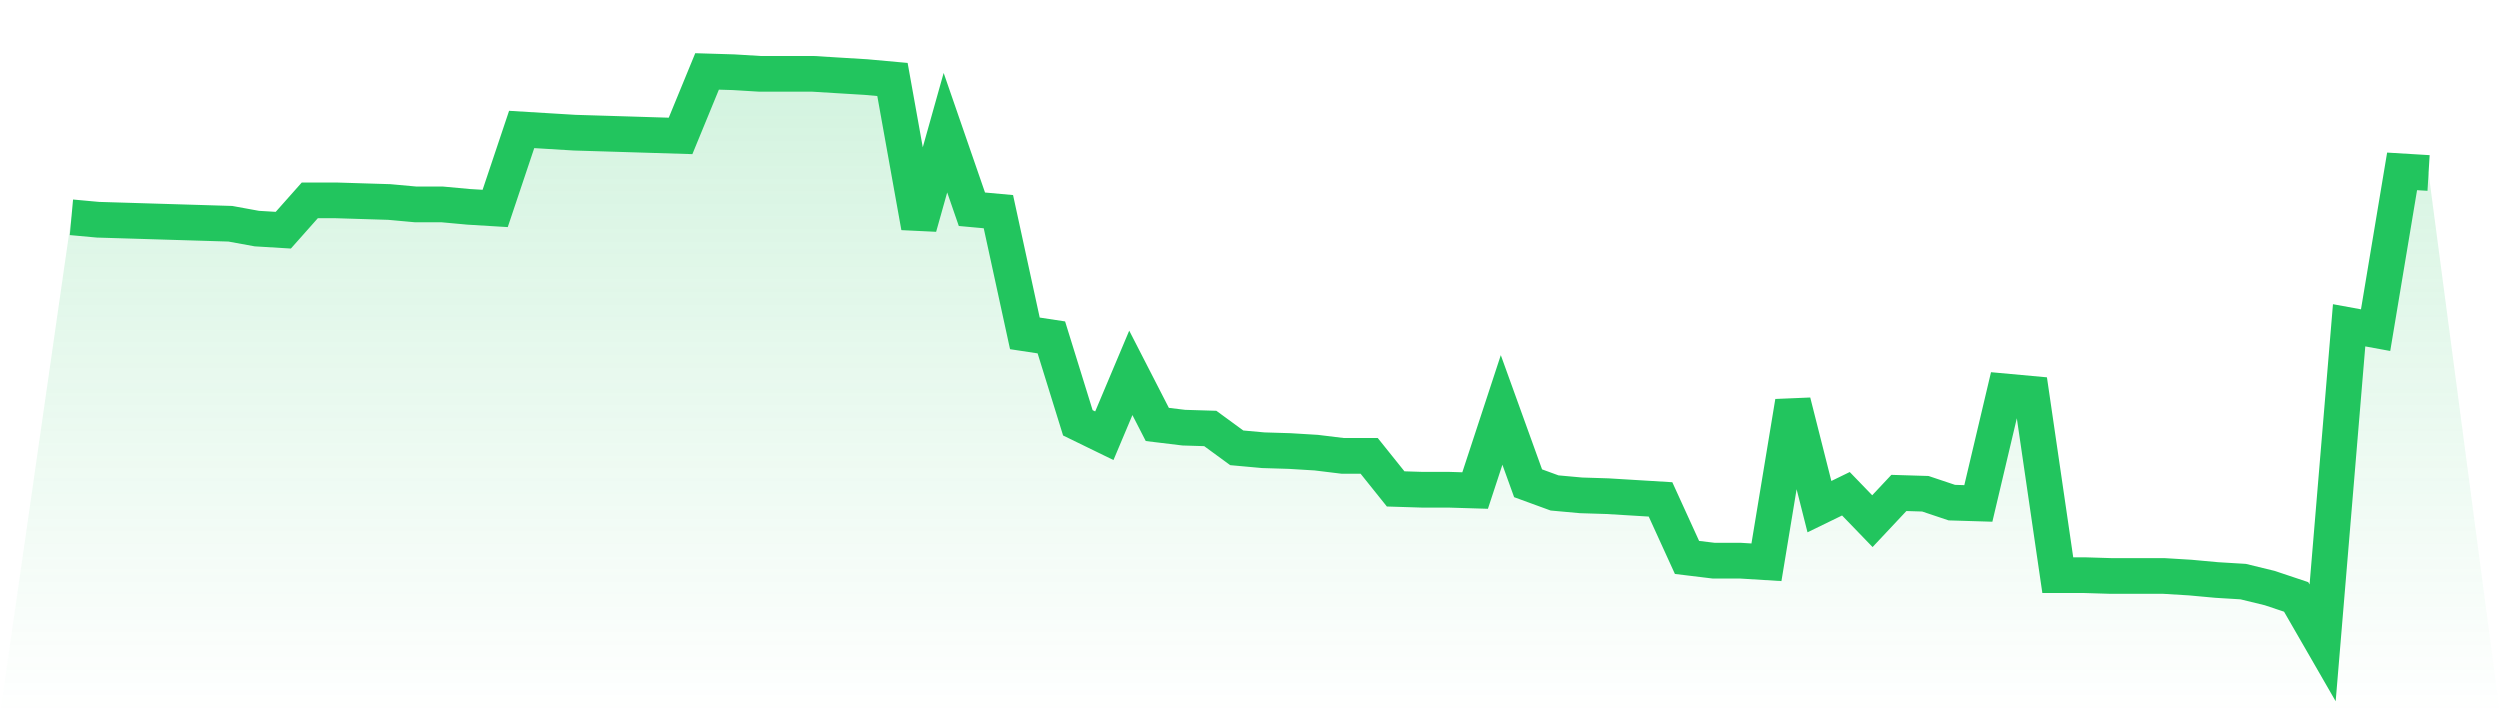 <svg viewBox="0 0 140 40" xmlns="http://www.w3.org/2000/svg">
<defs>
<linearGradient id="gradient" x1="0" x2="0" y1="0" y2="1">
<stop offset="0%" stop-color="#22c55e" stop-opacity="0.2"/>
<stop offset="100%" stop-color="#22c55e" stop-opacity="0"/>
</linearGradient>
</defs>
<path d="M4,12.169 L4,12.169 L5.483,12.305 L6.966,12.35 L8.449,12.395 L9.933,12.44 L11.416,12.485 L12.899,12.53 L14.382,12.801 L15.865,12.891 L17.348,11.221 L18.831,11.221 L20.315,11.267 L21.798,11.312 L23.281,11.447 L24.764,11.447 L26.247,11.583 L27.73,11.673 L29.213,7.25 L30.697,7.34 L32.18,7.43 L33.663,7.475 L35.146,7.52 L36.629,7.566 L38.112,7.611 L39.596,4 L41.079,4.045 L42.562,4.135 L44.045,4.135 L45.528,4.135 L47.011,4.226 L48.494,4.316 L49.978,4.451 L51.461,12.711 L52.944,7.43 L54.427,11.718 L55.91,11.853 L57.393,18.669 L58.876,18.894 L60.36,23.678 L61.843,24.401 L63.326,20.88 L64.809,23.769 L66.292,23.949 L67.775,23.994 L69.258,25.078 L70.742,25.213 L72.225,25.258 L73.708,25.348 L75.191,25.529 L76.674,25.529 L78.157,27.379 L79.64,27.425 L81.124,27.425 L82.607,27.47 L84.09,22.956 L85.573,27.063 L87.056,27.605 L88.539,27.74 L90.022,27.786 L91.506,27.876 L92.989,27.966 L94.472,31.216 L95.955,31.396 L97.438,31.396 L98.921,31.487 L100.404,22.505 L101.888,28.372 L103.371,27.65 L104.854,29.185 L106.337,27.605 L107.82,27.65 L109.303,28.147 L110.787,28.192 L112.27,21.918 L113.753,22.054 L115.236,32.209 L116.719,32.209 L118.202,32.254 L119.685,32.254 L121.169,32.254 L122.652,32.344 L124.135,32.48 L125.618,32.57 L127.101,32.931 L128.584,33.427 L130.067,36 L131.551,18.217 L133.034,18.488 L134.517,9.597 L136,9.687 L140,40 L0,40 z" fill="url(#gradient)"/>
<path d="M4,12.169 L4,12.169 L5.483,12.305 L6.966,12.35 L8.449,12.395 L9.933,12.44 L11.416,12.485 L12.899,12.53 L14.382,12.801 L15.865,12.891 L17.348,11.221 L18.831,11.221 L20.315,11.267 L21.798,11.312 L23.281,11.447 L24.764,11.447 L26.247,11.583 L27.73,11.673 L29.213,7.25 L30.697,7.34 L32.18,7.43 L33.663,7.475 L35.146,7.52 L36.629,7.566 L38.112,7.611 L39.596,4 L41.079,4.045 L42.562,4.135 L44.045,4.135 L45.528,4.135 L47.011,4.226 L48.494,4.316 L49.978,4.451 L51.461,12.711 L52.944,7.43 L54.427,11.718 L55.91,11.853 L57.393,18.669 L58.876,18.894 L60.36,23.678 L61.843,24.401 L63.326,20.88 L64.809,23.769 L66.292,23.949 L67.775,23.994 L69.258,25.078 L70.742,25.213 L72.225,25.258 L73.708,25.348 L75.191,25.529 L76.674,25.529 L78.157,27.379 L79.64,27.425 L81.124,27.425 L82.607,27.47 L84.09,22.956 L85.573,27.063 L87.056,27.605 L88.539,27.74 L90.022,27.786 L91.506,27.876 L92.989,27.966 L94.472,31.216 L95.955,31.396 L97.438,31.396 L98.921,31.487 L100.404,22.505 L101.888,28.372 L103.371,27.65 L104.854,29.185 L106.337,27.605 L107.82,27.65 L109.303,28.147 L110.787,28.192 L112.27,21.918 L113.753,22.054 L115.236,32.209 L116.719,32.209 L118.202,32.254 L119.685,32.254 L121.169,32.254 L122.652,32.344 L124.135,32.48 L125.618,32.57 L127.101,32.931 L128.584,33.427 L130.067,36 L131.551,18.217 L133.034,18.488 L134.517,9.597 L136,9.687" fill="none" stroke="#22c55e" stroke-width="2"/>
</svg>